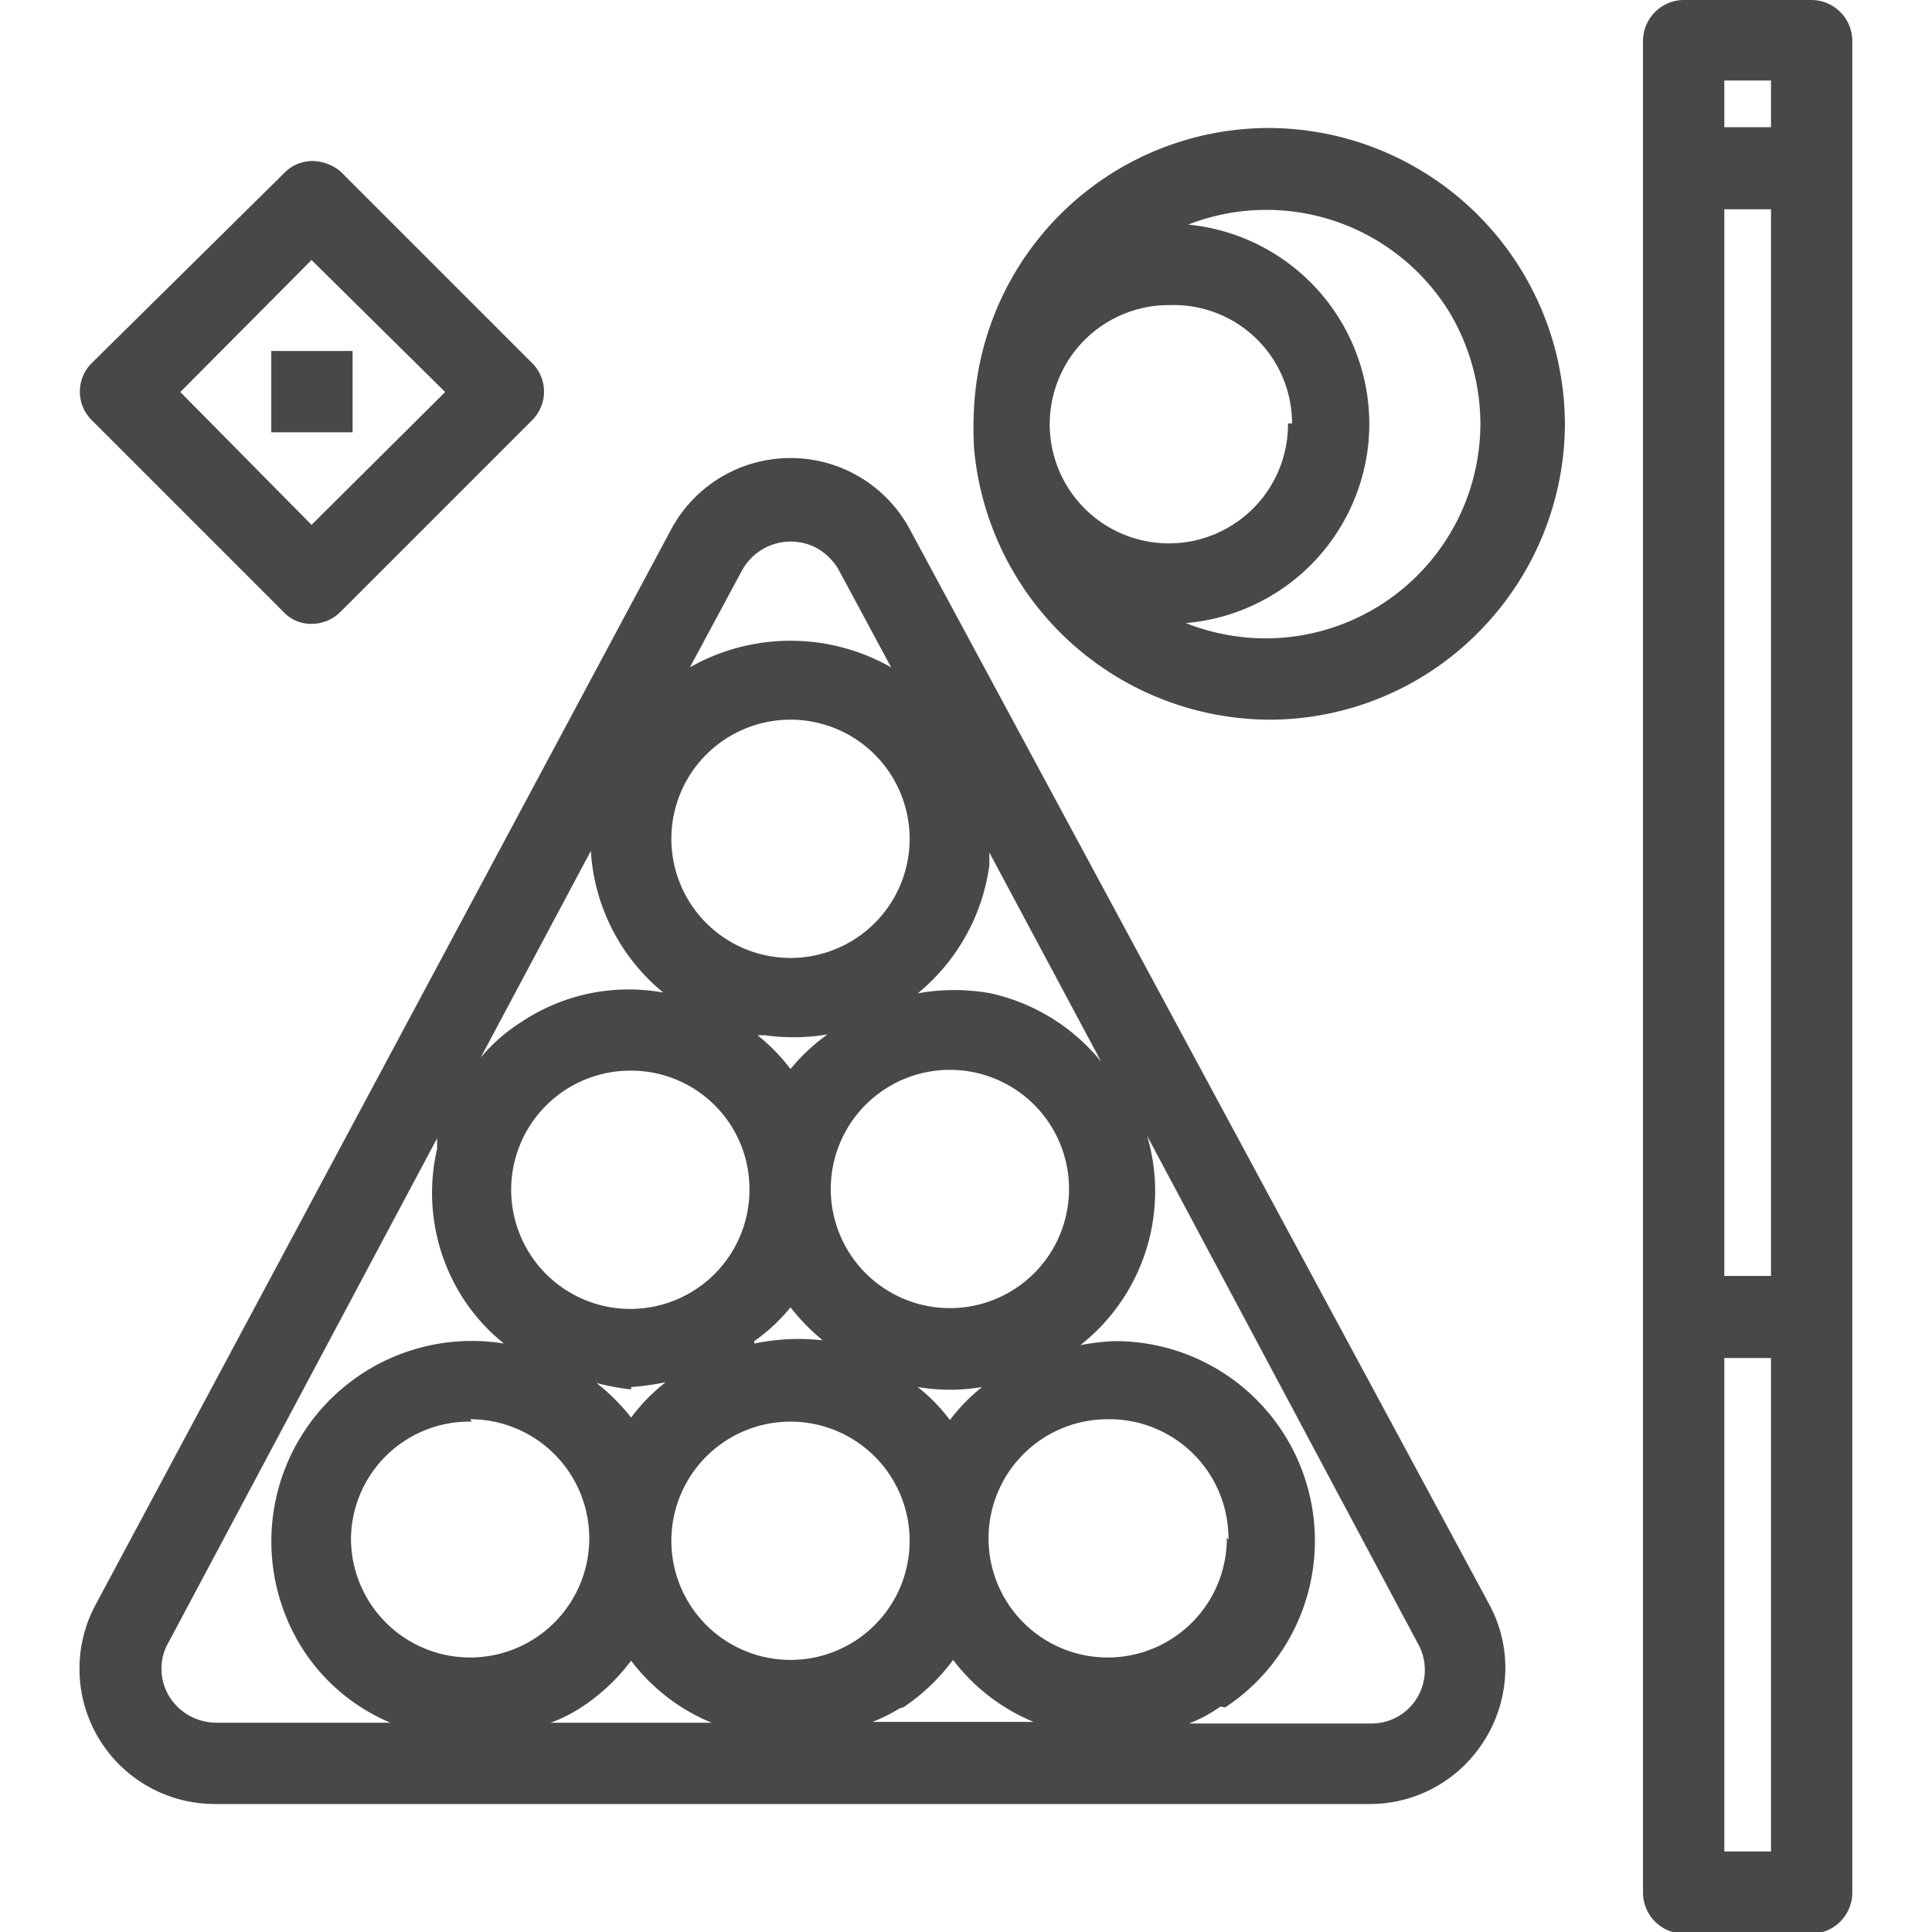 <svg id="Layer_1" data-name="Layer 1" xmlns="http://www.w3.org/2000/svg" width="24" height="24" viewBox="0 0 24 24"><defs><style>.cls-1{fill:#fff;}.cls-2{fill:#494849;}</style></defs><title>6.5 billiards</title><rect class="cls-1" width="24" height="24"/><path class="cls-2" d="M15.77,1.59h0A3.67,3.67,0,0,0,12.1,5.06a4.34,4.34,0,0,0,0,.51,3.7,3.7,0,0,0,3.66,3.37h0a3.65,3.65,0,0,0,2.6-1.08,3.69,3.69,0,0,0,1.08-2.59,3.69,3.69,0,0,0-3.68-3.68ZM17,5.49a2.49,2.49,0,0,0-2.24-2.7A2.67,2.67,0,0,1,18,3.87a2.72,2.72,0,0,1,.39,1.39,2.67,2.67,0,0,1-2.66,2.67,2.72,2.72,0,0,1-1-.19A2.49,2.49,0,0,0,17,5.49Zm-1-.23a1.48,1.48,0,1,1-1.47-1.47A1.47,1.47,0,0,1,16.05,5.26Z" transform="translate(0 0)"/><path class="cls-2" d="M22.5,0H20.92a.51.51,0,0,0-.51.51v23a.51.51,0,0,0,.51.51H22.5a.51.51,0,0,0,.51-.51V.51A.51.51,0,0,0,22.5,0ZM22,16.87V23h-.58V16.87ZM22,2.6V15.85h-.58V2.6ZM22,1v.58h-.58V1Z" transform="translate(0 0)"/><path class="cls-2" d="M3.52,7.6a.47.47,0,0,0,.35.15.51.51,0,0,0,.36-.15L6.61,5.22a.5.5,0,0,0,0-.71L4.23,2.13A.56.56,0,0,0,3.88,2h0a.49.49,0,0,0-.35.15L1.14,4.51a.5.5,0,0,0,0,.71ZM2.24,4.87,3.87,3.23,5.53,4.87,3.87,6.52Z" transform="translate(0 0)"/><rect class="cls-2" x="3.37" y="4.36" width="1.01" height="1.01"/><path class="cls-2" d="M11.31,6.59a1.68,1.68,0,0,0-1.49-.9h0a1.68,1.68,0,0,0-1.49.9L1.19,19.93a1.68,1.68,0,0,0,1.49,2.48H17a1.67,1.67,0,0,0,1.2-.49,1.7,1.7,0,0,0,.5-1.2,1.66,1.66,0,0,0-.2-.79Zm-.88.51.64,1.19a2.53,2.53,0,0,0-2.5,0L9.21,7.1h0a.69.69,0,0,1,.92-.3A.72.72,0,0,1,10.43,7.1Zm-.15,5.75a2.35,2.35,0,0,0-.46.43,2.33,2.33,0,0,0-.41-.42l.09,0A2.56,2.56,0,0,0,10.28,12.85Zm1.52,3.4a1.48,1.48,0,1,1,1.48-1.48A1.48,1.48,0,0,1,11.8,16.25ZM9.31,14.77A1.48,1.48,0,1,1,7.84,13.3,1.47,1.47,0,0,1,9.31,14.77Zm.51,2.89a1.48,1.48,0,1,1-1.48,1.47A1.48,1.48,0,0,1,9.82,17.66Zm-.45-1a2.24,2.24,0,0,0,.45-.42,2.6,2.6,0,0,0,.4.41A2.7,2.7,0,0,0,9.37,16.69Zm-1.53.57a3.18,3.18,0,0,0,.43-.06,2.24,2.24,0,0,0-.43.44,2.5,2.5,0,0,0-.43-.43A3,3,0,0,0,7.84,17.26Zm-2,.4a1.48,1.48,0,1,1-1.48,1.47A1.47,1.47,0,0,1,5.86,17.66Zm9.4,1.47a1.48,1.48,0,1,1-1.48-1.47A1.48,1.48,0,0,1,15.26,19.13ZM11.8,17.64a2.22,2.22,0,0,0-.4-.41,2.39,2.39,0,0,0,.8,0A2.28,2.28,0,0,0,11.8,17.64Zm.51-5.3a2.54,2.54,0,0,0-.91,0,2.49,2.49,0,0,0,.89-1.59c0-.05,0-.1,0-.16l1.39,2.6A2.45,2.45,0,0,0,12.31,12.34ZM9.82,8.94a1.48,1.48,0,1,1-1.48,1.47A1.48,1.48,0,0,1,9.82,8.94ZM6.47,12.7a2.13,2.13,0,0,0-.5.44l1.37-2.57a2.46,2.46,0,0,0,.9,1.76A2.4,2.4,0,0,0,6.47,12.7Zm-.71,3.44a2.39,2.39,0,0,0,.5.55A2.49,2.49,0,0,0,3.77,20.5a2.4,2.4,0,0,0,1.08.9H2.69a.69.69,0,0,1-.59-.33.66.66,0,0,1,0-.68l3.33-6.25,0,.13A2.42,2.42,0,0,0,5.76,16.14Zm1.46,5.07a2.45,2.45,0,0,0,.62-.58,2.39,2.39,0,0,0,1,.77h-2A1.85,1.85,0,0,0,7.22,21.21Zm4,0a2.49,2.49,0,0,0,.62-.59,2.4,2.4,0,0,0,1,.77h-2A2.35,2.35,0,0,0,11.18,21.22Zm4,0a2.48,2.48,0,0,0-1.38-4.55h0a2.84,2.84,0,0,0-.42.05,2.43,2.43,0,0,0,.83-2.6l3.36,6.3a.67.67,0,0,1,0,.67h0a.66.66,0,0,1-.58.33H14.77A1.79,1.79,0,0,0,15.16,21.2Z" transform="translate(0 0)"/></svg>